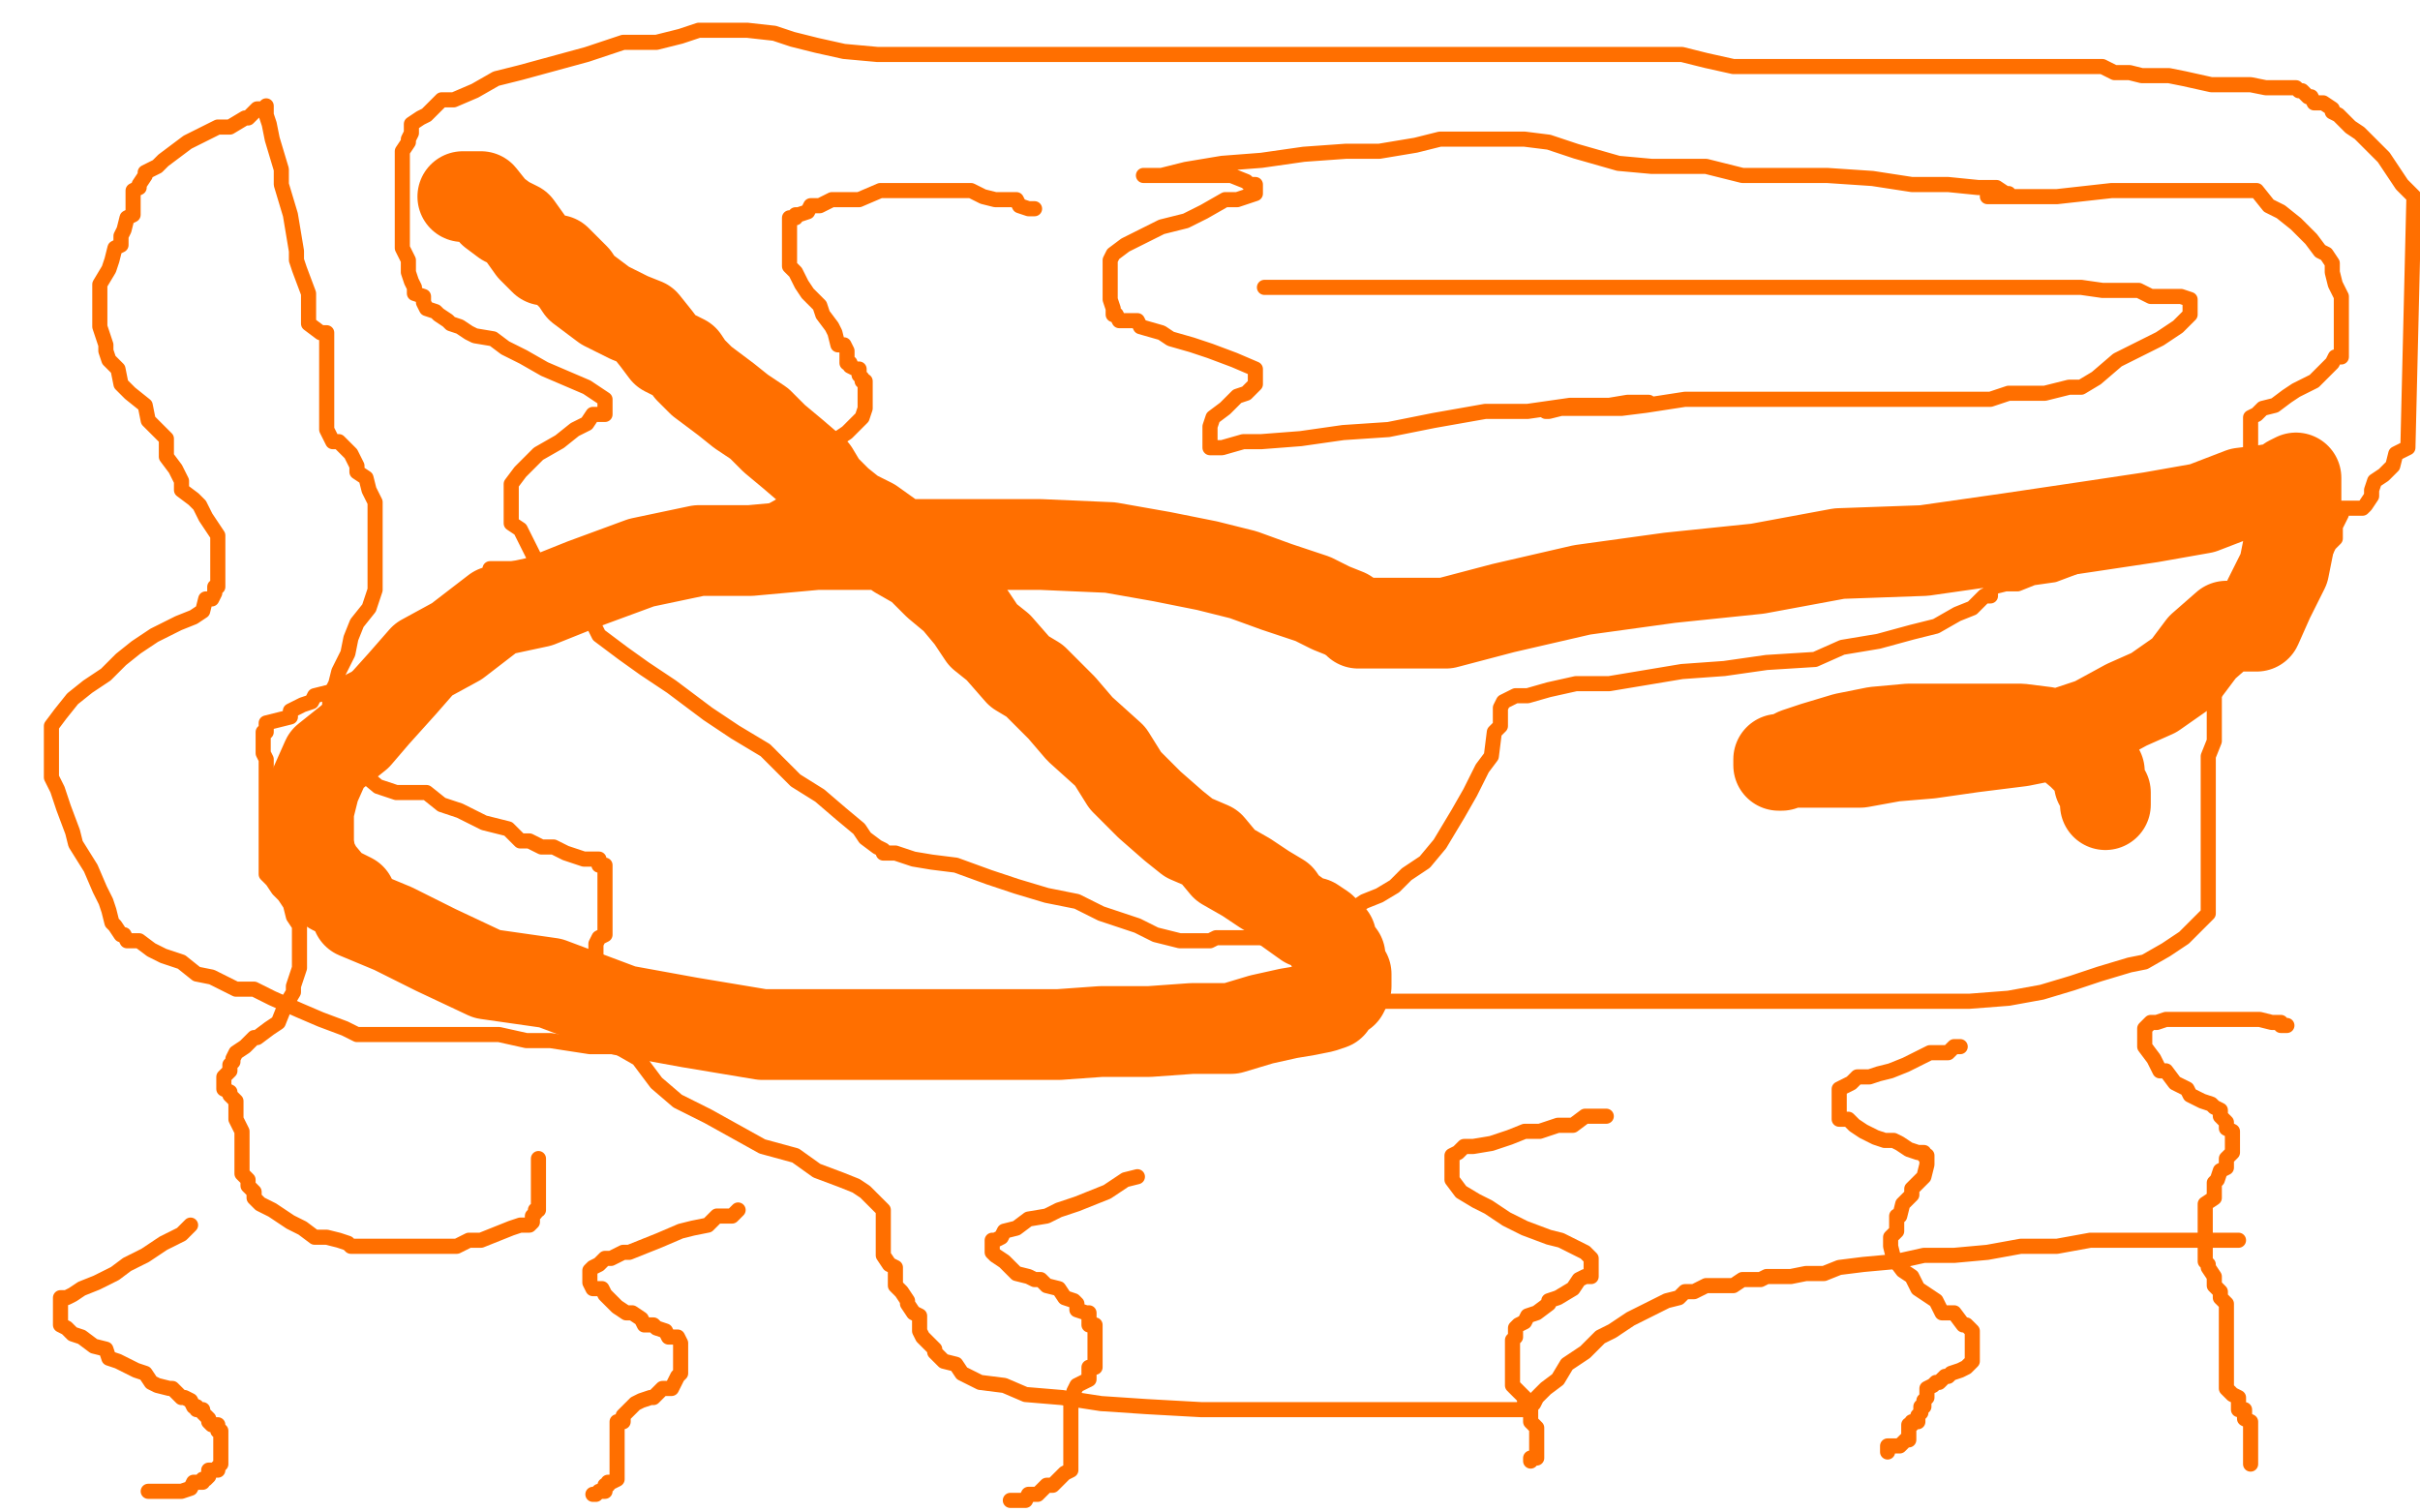 <?xml version="1.0" standalone="no"?>
<!DOCTYPE svg PUBLIC "-//W3C//DTD SVG 1.1//EN"
"http://www.w3.org/Graphics/SVG/1.1/DTD/svg11.dtd">

<svg width="800" height="500" version="1.1" xmlns="http://www.w3.org/2000/svg" xmlns:xlink="http://www.w3.org/1999/xlink" style="stroke-antialiasing: false"><desc>This SVG has been created on https://colorillo.com/</desc><rect x='0' y='0' width='800' height='500' style='fill: rgb(255,255,255); stroke-width:0' /><polyline points="153,65 154,65 154,65 157,65 157,65 159,65 159,65 163,70 163,70 167,73 167,73 171,75 171,75 176,82 176,82 180,86 180,86 184,86 184,86 190,92 190,92 192,95 192,95 200,101 200,101 204,103 204,103 208,105 208,105 213,107 213,107 217,112 217,112 220,116 220,116 226,119 226,119 228,122 232,126 236,129 240,132 245,136 251,140 256,145 262,150 269,156 272,161 277,166 282,170 288,173 295,178 297,183 304,187 310,193 316,198 321,204 325,210 330,214 337,222 342,225 351,234 357,241 367,250 372,258 380,266 388,273 393,277 400,280 405,286 412,290 418,294 423,297 425,300 432,305 434,305 437,307 440,310 440,312 443,316 443,318 444,320 444,322 445,322 445,324 445,325 445,326 444,328 440,330 440,332 437,333 432,334 426,335 417,337 407,340 394,340 380,341 364,341 350,342 332,342 315,342 296,342 271,342 252,342 228,338 206,334 182,325 161,322 144,314 130,307 118,302 116,297 110,294 105,288 104,286 103,285 102,279 102,275 102,268 104,260 108,251 118,243 124,236 133,226 140,218 151,212 164,202 178,199 193,193 212,186 231,182 248,182 270,180 292,180 319,180 344,180 367,181 384,184 399,187 411,190 422,194 434,198 440,201 445,203 448,205 449,206 450,206 458,206 464,206 478,206 497,201 523,195 552,191 581,188 608,183 636,182 664,178 691,174 711,171 728,168 741,163 749,162 755,161 757,159 759,158 759,159 759,161 759,165 759,171 757,178 755,188 750,198 746,207 736,207 728,214 722,222 712,229 703,233 692,239 683,242 668,245 652,247 638,249 626,250 615,252 605,252 599,252 594,252 590,252 589,253 588,253 588,251 590,251 594,249 600,247 610,244 620,242 631,241 642,241 652,241 660,241 668,241 676,242 682,244 688,249 692,253 694,255 694,259 696,262 696,263 696,265 696,266" style="fill: none; stroke: #ff6f00; stroke-width: 30; stroke-linejoin: round; stroke-linecap: round; stroke-antialiasing: false; stroke-antialias: 0; opacity: 1.0"/>
<polyline points="342,69 341,69 341,69 340,69 340,69 337,68 337,68 336,66 336,66 333,66 333,66 329,66 329,66 325,65 325,65 321,63 321,63 316,63 316,63 311,63 311,63 308,63 308,63 301,63 301,63 296,63 296,63 291,63 291,63 284,66 284,66 280,66 280,66 275,66 275,66 271,68 268,68 267,70 264,71 263,71 263,72 261,72 261,74 261,75 261,78 261,80 261,84 261,88 263,90 265,94 267,97 271,101 272,104 275,108 276,110 277,114 279,114 280,116 280,118 280,120 281,120 281,121 283,122 284,122 284,124 285,125 285,126 286,126 286,127 286,129 286,130 286,131 286,133 286,134 286,135 285,138 282,141 280,143 277,145 276,146 274,147 272,149 272,150 272,151 272,153 272,155 271,158 268,162 260,166 253,170 248,174 240,175 228,176 219,179 206,182 196,184 187,185 179,186 171,188 167,188 163,188 162,188 164,190 164,192 164,194 164,197 164,198 164,201 164,203 162,205 161,206 160,207 158,209 154,210 152,213 148,213 144,215 140,215 134,218 128,219 124,222 120,223 116,225 112,228 108,229 104,230 103,232 100,233 98,234 96,235 96,237 92,238 88,239 88,242 87,242 87,243 87,245 87,246 87,247 87,249 88,251 88,254 88,258 88,259 88,262 88,264 88,266 88,270 88,273 88,274 88,276 88,278 88,281 88,282 88,283 88,285 88,286 88,289 90,291 92,294 94,296 96,299 97,303 99,306 99,308 99,311 99,314 99,320 97,326 97,328 94,333 92,338 89,340 85,343 84,343 81,346 78,348 77,350 77,351 76,352 76,354 74,356 74,358 74,360 76,361 76,362 78,364 78,365 78,366 78,367 78,370 80,374 80,377 80,381 80,383 80,386 80,388 82,390 82,392 84,394 84,396 86,398 88,399 90,400 93,402 96,404 100,406 104,409 108,409 112,410 115,411 116,412 119,412 121,412 124,412 125,412 127,412 128,412 129,412 131,412 132,412 134,412 136,412 137,412 140,412 144,412 147,412 151,412 155,410 159,410 164,408 169,406 172,405 175,405 176,404 176,402 177,401 177,400 178,400 178,398 178,396 178,394 178,392 178,391 178,390 178,388 178,387 178,386 178,385 178,383" style="fill: none; stroke: #ff6f00; stroke-width: 5; stroke-linejoin: round; stroke-linecap: round; stroke-antialiasing: false; stroke-antialias: 0; opacity: 1.0"/>
<polyline points="756,339 754,339 754,339 754,338 754,338 753,338 753,338 751,338 751,338 747,337 747,337 741,337 741,337 736,337 736,337 732,337 732,337 728,337 728,337 724,337 724,337 720,337 720,337 716,337 716,337 713,338 713,338 712,338 712,338 711,338 711,338 709,340 709,340 709,341 709,345 709,346 712,350 714,354 716,354 719,358 723,360 724,362 728,364 731,365 732,366 734,367 734,369 735,370 736,371 736,373 738,374 738,375 738,377 738,378 738,379 738,381 736,383 736,386 734,387 733,390 732,391 732,392 732,394 732,396 729,398 729,401 729,402 729,404 729,405 729,407 729,410 729,412 729,413 729,414 729,417 730,418 730,419 732,422 732,423 732,425 734,427 734,429 736,431 736,433 736,435 736,437 736,438 736,439 736,442 736,444 736,446 736,448 736,449 736,450 736,452 736,453 736,454 736,455 736,457 736,458 736,459 738,461 740,462 740,465 740,466 742,466 742,467 742,469 744,470 744,473 744,474 744,475 744,476 744,479 744,480 744,482 744,484" style="fill: none; stroke: #ff6f00; stroke-width: 5; stroke-linejoin: round; stroke-linecap: round; stroke-antialiasing: false; stroke-antialias: 0; opacity: 1.0"/>
<polyline points="648,346 646,346 646,346 644,348 644,348 638,348 638,348 634,350 634,350 630,352 630,352 625,354 625,354 621,355 621,355 618,356 618,356 614,356 614,356 612,358 612,358 610,359 610,359 608,360 608,360 608,362 608,362 608,363 608,363 608,364 608,366 608,370 611,370 613,372 616,374 620,376 623,377 626,377 628,378 631,380 634,381 636,381 636,382 637,382 637,384 637,385 636,389 635,390 632,393 632,395 629,398 628,402 627,402 627,405 627,406 627,407 625,409 625,410 625,412 626,416 629,420 632,422 634,426 640,430 642,434 645,434 646,434 649,438 650,438 652,440 652,442 652,444 652,446 652,448 652,449 652,450 650,452 648,453 645,454 644,455 643,455 641,457 640,457 639,458 637,459 637,461 637,462 636,463 636,465 635,465 635,467 634,468 634,470 632,470 632,471 631,471 631,472 631,474 631,476 630,476 628,478 626,478 624,478 624,480" style="fill: none; stroke: #ff6f00; stroke-width: 5; stroke-linejoin: round; stroke-linecap: round; stroke-antialiasing: false; stroke-antialias: 0; opacity: 1.0"/>
<polyline points="531,369 528,369 528,369 525,369 525,369 524,369 524,369 520,372 520,372 515,372 515,372 509,374 509,374 504,374 504,374 499,376 499,376 493,378 493,378 487,379 487,379 484,379 484,379 482,381 482,381 480,382 480,382 480,383 480,387 480,390 483,394 488,397 492,399 498,403 504,406 512,409 516,410 520,412 522,413 524,414 526,416 526,417 526,418 526,419 526,421 526,422 524,422 522,423 520,426 515,429 512,430 512,431 508,434 505,435 504,437 502,438 501,439 501,441 501,442 500,443 500,445 500,446 500,447 500,448 500,450 500,451 500,452 500,454 500,458 502,460 504,462 504,464 504,466 506,466 506,469 506,470 508,472 508,473 508,474 508,475 508,477 508,478 508,479 508,481 508,482 506,482 506,483" style="fill: none; stroke: #ff6f00; stroke-width: 5; stroke-linejoin: round; stroke-linecap: round; stroke-antialiasing: false; stroke-antialias: 0; opacity: 1.0"/>
<polyline points="376,389 372,390 372,390 366,394 366,394 361,396 361,396 356,398 356,398 350,400 350,400 346,402 346,402 340,403 340,403 336,406 336,406 332,407 332,407 331,409 331,409 329,410 329,410 328,410 328,410 328,411 328,411 328,413 328,414 329,415 332,417 333,418 334,419 336,421 340,422 342,423 344,423 346,425 350,426 352,429 355,430 356,431 356,433 359,434 360,434 360,437 360,438 362,438 362,439 362,440 362,442 362,443 362,444 362,446 362,450 362,452 360,452 360,453 360,454 360,456 358,457 356,458 355,460 355,462 354,462 354,464 354,467 354,468 354,470 354,472 354,474 354,476 354,477 354,478 354,480 354,481 354,482 354,483 354,485 354,486 352,487 350,489 348,491 346,491 343,494 342,494 340,494 339,496 338,496 336,496 335,496 334,496" style="fill: none; stroke: #ff6f00; stroke-width: 5; stroke-linejoin: round; stroke-linecap: round; stroke-antialiasing: false; stroke-antialias: 0; opacity: 1.0"/>
<polyline points="244,400 242,402 242,402 237,402 237,402 234,405 234,405 229,406 229,406 225,407 225,407 218,410 218,410 213,412 213,412 208,414 208,414 206,414 206,414 202,416 202,416 200,416 200,416 198,418 198,418 196,419 196,419 195,420 195,420 195,422 195,424 196,426 199,426 200,428 203,431 204,432 207,434 209,434 212,436 213,438 216,438 217,439 220,440 221,442 223,442 224,442 225,444 225,447 225,449 225,450 225,451 225,452 225,454 224,455 222,459 219,459 216,462 215,462 212,463 210,464 208,466 206,468 206,470 204,470 204,472 204,474 204,476 204,477 204,478 204,481 204,482 204,483 204,485 204,486 204,487 204,489 202,490 201,490 201,491 200,491 200,493 198,493 197,494 196,494" style="fill: none; stroke: #ff6f00; stroke-width: 5; stroke-linejoin: round; stroke-linecap: round; stroke-antialiasing: false; stroke-antialias: 0; opacity: 1.0"/>
<polyline points="63,405 62,406 62,406 60,408 60,408 54,411 54,411 48,415 48,415 42,418 42,418 38,421 38,421 32,424 32,424 27,426 27,426 24,428 24,428 22,429 22,429 20,429 20,429 20,430 20,430 20,432 20,432 20,433 20,433 20,434 20,434 20,435 20,437 20,438 22,439 24,441 27,442 31,445 35,446 36,449 39,450 41,451 45,453 48,454 50,457 52,458 56,459 57,459 59,461 60,462 61,462 63,463 64,465 65,465 65,466 67,466 67,467 69,469 69,470 70,471 72,471 72,473 73,473 73,474 73,475 73,476 73,478 73,480 73,482 73,484 72,485 72,486 71,486 69,486 69,488 68,489 67,489 67,490 64,490 63,492 60,493 57,493 53,493 52,493 50,493 49,493" style="fill: none; stroke: #ff6f00; stroke-width: 5; stroke-linejoin: round; stroke-linecap: round; stroke-antialiasing: false; stroke-antialias: 0; opacity: 1.0"/>
<polyline points="418,95 420,95 420,95 427,95 427,95 436,95 436,95 447,95 447,95 460,95 460,95 475,95 475,95 496,95 496,95 511,95 511,95 531,95 531,95 551,95 551,95 567,95 567,95 587,95 587,95 602,95 602,95 616,95 616,95 628,95 628,95 639,95 639,95 647,95 647,95 656,95 663,95 670,95 676,95 684,95 688,95 695,96 701,96 707,96 711,98 716,98 718,98 721,98 724,99 724,100 724,102 724,104 720,108 714,112 706,116 700,119 693,125 688,128 684,128 676,130 671,130 664,130 658,132 652,132 644,132 634,132 623,132 610,132 597,132 584,132 570,132 557,132 544,134 536,135 529,135 522,135 518,135 514,135 512,135 511,136 512,136 520,134 526,134 532,134 538,133 542,133 544,133 545,133 544,133 536,134 530,134 519,134 505,136 491,136 474,139 459,142 444,143 430,145 417,146 411,146 404,148 400,148 400,146 400,141 401,138 405,135 409,131 412,130 413,129 415,127 415,126 415,125 415,123 415,122 408,119 400,116 394,114 387,112 384,110 377,108 376,106 370,106 369,104 368,104 368,103 368,102 367,99 367,97 367,94 367,91 367,89 367,86 368,84 372,81 378,78 384,75 392,73 398,70 405,66 409,66 415,64 415,62 415,61 413,61 412,60 407,58 402,58 395,58 388,58 384,58 379,58 378,58 379,58 384,58 392,56 404,54 417,53 431,51 445,50 456,50 468,48 476,46 484,46 488,46 491,46 492,46 495,46 496,46 504,46 512,47 521,50 535,54 546,55 564,55 576,58 591,58 604,58 619,59 632,61 644,61 654,62 660,62 663,64 664,64 661,64 658,64 657,64 657,65 658,65 666,65 672,65 680,65 689,64 698,63 705,63 711,63 717,63 723,63 728,63 732,63 734,63 737,63 738,63 740,63 746,63 750,68 754,70 759,74 761,76 764,79 767,83 769,84 771,87 771,90 772,94 774,98 774,102 774,103 774,107 774,108 774,112 774,114 774,118 772,118 771,120 768,123 765,126 759,129 756,131 752,134 748,135 746,137 744,138 744,139 744,141 744,142 744,144 744,146 744,150 744,152 744,154 742,158 738,164 732,166 728,170 720,175 712,177 702,181 693,184 687,187 679,190 672,191 667,193 663,193 659,194 658,194 658,195 658,197 656,197 652,201 647,203 640,207 632,209 621,212 609,214 600,218 584,219 570,221 556,222 544,224 532,226 521,226 512,228 505,230 501,230 497,232 496,234 496,238 496,240 494,242 493,250 490,254 486,262 482,269 479,274 476,279 471,285 465,289 461,293 456,296 451,298 445,302 440,304 437,304 432,306 428,306 423,306 417,310 415,310 411,310 407,310 404,310 403,310 402,310 400,311 398,311 396,311 394,311 390,311 382,309 376,306 364,302 356,298 346,296 336,293 327,290 316,286 308,285 302,284 296,282 294,282 292,282 292,281 290,280 286,277 284,274 278,269 271,263 263,258 253,248 243,242 234,236 222,227 213,221 206,216 198,210 195,204 188,198 183,193 178,187 176,183 174,179 172,175 169,173 169,171 169,170 169,169 169,166 169,164 169,160 172,156 178,150 185,146 190,142 194,140 196,137 200,137 200,136 200,134 200,132 194,128 187,125 180,122 173,118 167,115 163,112 157,111 155,110 152,108 149,107 148,106 145,104 144,103 141,102 140,100 140,98 137,97 137,95 136,93 135,90 135,86 133,82 133,79 133,76 133,72 133,70 133,68 133,66 133,64 133,63 133,62 133,60 133,59 133,58 133,55 133,53 133,51 133,50 135,47 135,46 136,44 136,41 139,39 141,38 144,35 146,33 150,33 157,30 164,26 172,24 183,21 194,18 206,14 217,14 225,12 231,10 236,10 237,10 238,10 240,10 244,10 247,10 256,11 262,13 270,15 279,17 290,18 301,18 316,18 330,18 343,18 357,18 372,18 383,18 394,18 400,18 408,18 412,18 413,18 415,18 416,18 420,18 425,18 431,18 437,18 445,18 453,18 460,18 468,18 476,18 485,18 492,18 500,18 509,18 514,18 520,18 524,18 526,18 530,18 531,18 532,18 533,18 535,18 537,18 540,18 544,18 550,18 556,18 564,20 573,22 581,22 591,22 599,22 608,22 616,22 621,22 628,22 633,22 637,22 640,22 641,22 642,22 644,22 646,22 648,22 650,22 652,22 655,22 657,22 660,22 664,22 668,22 670,22 674,22 676,22 680,22 682,22 684,22 687,22 688,22 691,22 695,22 699,24 704,24 708,25 717,25 722,26 731,28 737,28 744,28 749,29 753,29 756,29 759,29 760,30 761,30 763,32 764,32 765,34 768,34 771,36 771,37 773,38 777,42 780,44 784,48 788,52 790,55 794,61 798,65 796,148 792,150 791,154 788,157 785,159 784,162 784,163 784,164 782,167 781,168 778,168 774,168 774,170 772,174 772,178 770,180 768,184 765,186 762,190 758,194 754,198 750,202 748,206 744,208 740,210 738,214 736,216 736,217 734,220 734,221 733,223 732,226 732,229 732,230 732,234 732,238 732,241 732,245 730,250 730,254 730,259 730,260 730,264 730,266 730,270 730,273 730,277 730,279 730,282 730,285 730,286 730,289 730,291 730,292 730,295 730,298 730,302 726,306 722,310 716,314 709,318 704,319 694,322 685,325 675,328 664,330 651,331 635,331 618,331 602,331 586,331 570,331 555,331 541,331 528,331 519,331 508,331 498,331 490,331 484,331 477,331 470,331 464,331 457,331 452,332 447,332 441,334 437,334 434,334 429,335 424,335 420,335 416,336 412,336 406,338 398,338 388,339 378,341 367,341 354,342 343,345 330,346 319,348 308,348 300,348 292,349 281,349 272,349 266,349 260,349 251,349 243,349 235,349 226,349 216,347 204,346 195,346 182,344 174,344 165,342 157,342 149,342 144,342 140,342 138,342 135,342 131,342 128,342 127,342 124,342 122,342 118,342 114,340 106,337 99,334 90,330 84,327 78,327 70,323 65,322 60,318 54,316 50,314 46,311 44,311 42,311 41,309 40,309 38,306 37,305 36,301 35,298 33,294 30,287 25,279 24,275 21,267 19,261 17,257 17,254 17,251 17,249 17,245 17,242 17,240 20,236 24,231 29,227 35,223 40,218 45,214 51,210 59,206 64,204 67,202 68,198 70,198 71,196 71,194 72,194 72,192 72,190 72,187 72,186 72,183 72,181 72,179 72,177 70,174 68,171 66,167 64,165 60,162 60,159 58,155 55,151 55,149 55,145 49,139 48,134 43,130 40,127 39,122 36,119 35,116 35,114 33,108 33,106 33,103 33,99 33,97 33,94 36,89 37,86 38,82 40,81 40,78 41,76 42,72 44,71 44,68 44,66 44,63 46,62 46,61 48,58 48,57 52,55 54,53 58,50 62,47 64,46 72,42 76,42 81,39 82,39 85,36 86,36 88,36 88,35 88,38 89,41 90,46 93,56 93,61 96,71 98,83 98,86 99,89 102,97 102,107 106,110 108,110 108,114 108,116 108,117 108,118 108,120 108,122 108,123 108,125 108,126 108,127 108,129 108,130 108,131 108,133 108,134 108,135 108,136 108,138 108,139 108,140 108,142 110,146 112,146 114,148 116,150 118,154 118,156 121,158 122,162 124,166 124,170 124,174 124,178 124,183 124,187 124,191 124,195 122,201 118,206 116,211 115,216 112,222 111,226 109,230 109,233 109,235 109,237 109,238 109,239 109,245 111,247 113,251 119,255 125,260 131,262 141,262 146,266 152,268 156,270 160,272 164,273 168,274 172,278 175,278 179,280 183,280 187,282 190,283 193,284 196,284 198,284 198,286 200,286 200,288 200,290 200,293 200,296 200,298 200,302 200,305 200,307 200,309 198,310 197,312 197,315 197,318 197,322 197,324 197,328 197,334 198,339 204,346 211,350 217,358 224,364 234,369 243,374 252,379 263,382 270,387 278,390 283,392 286,394 288,396 290,398 292,400 292,402 292,404 292,406 292,408 292,409 292,411 292,414 292,415 294,418 296,419 296,422 296,423 296,425 298,427 300,430 300,431 302,434 304,435 304,438 304,440 305,442 306,443 308,445 309,446 309,447 312,450 316,451 318,454 324,457 332,458 339,461 351,462 364,464 379,465 397,466 413,466 431,466 446,466 460,466 470,466 478,466 486,466 492,466 496,466 499,466 500,466 503,466 504,466 505,466 507,464 508,462 511,459 515,456 518,451 524,447 529,442 533,440 539,436 545,433 551,430 555,429 557,427 560,427 564,425 568,425 571,425 573,425 576,423 578,423 582,423 584,422 588,422 592,422 597,421 603,421 608,419 616,418 627,417 636,415 646,415 657,414 668,412 680,412 691,410 702,410 710,410 718,410 721,410 724,410 727,410 728,410 729,410 731,410 732,410 733,410 734,410 736,410 738,410 740,410" style="fill: none; stroke: #ff6f00; stroke-width: 5; stroke-linejoin: round; stroke-linecap: round; stroke-antialiasing: false; stroke-antialias: 0; opacity: 1.0"/>
</svg>

